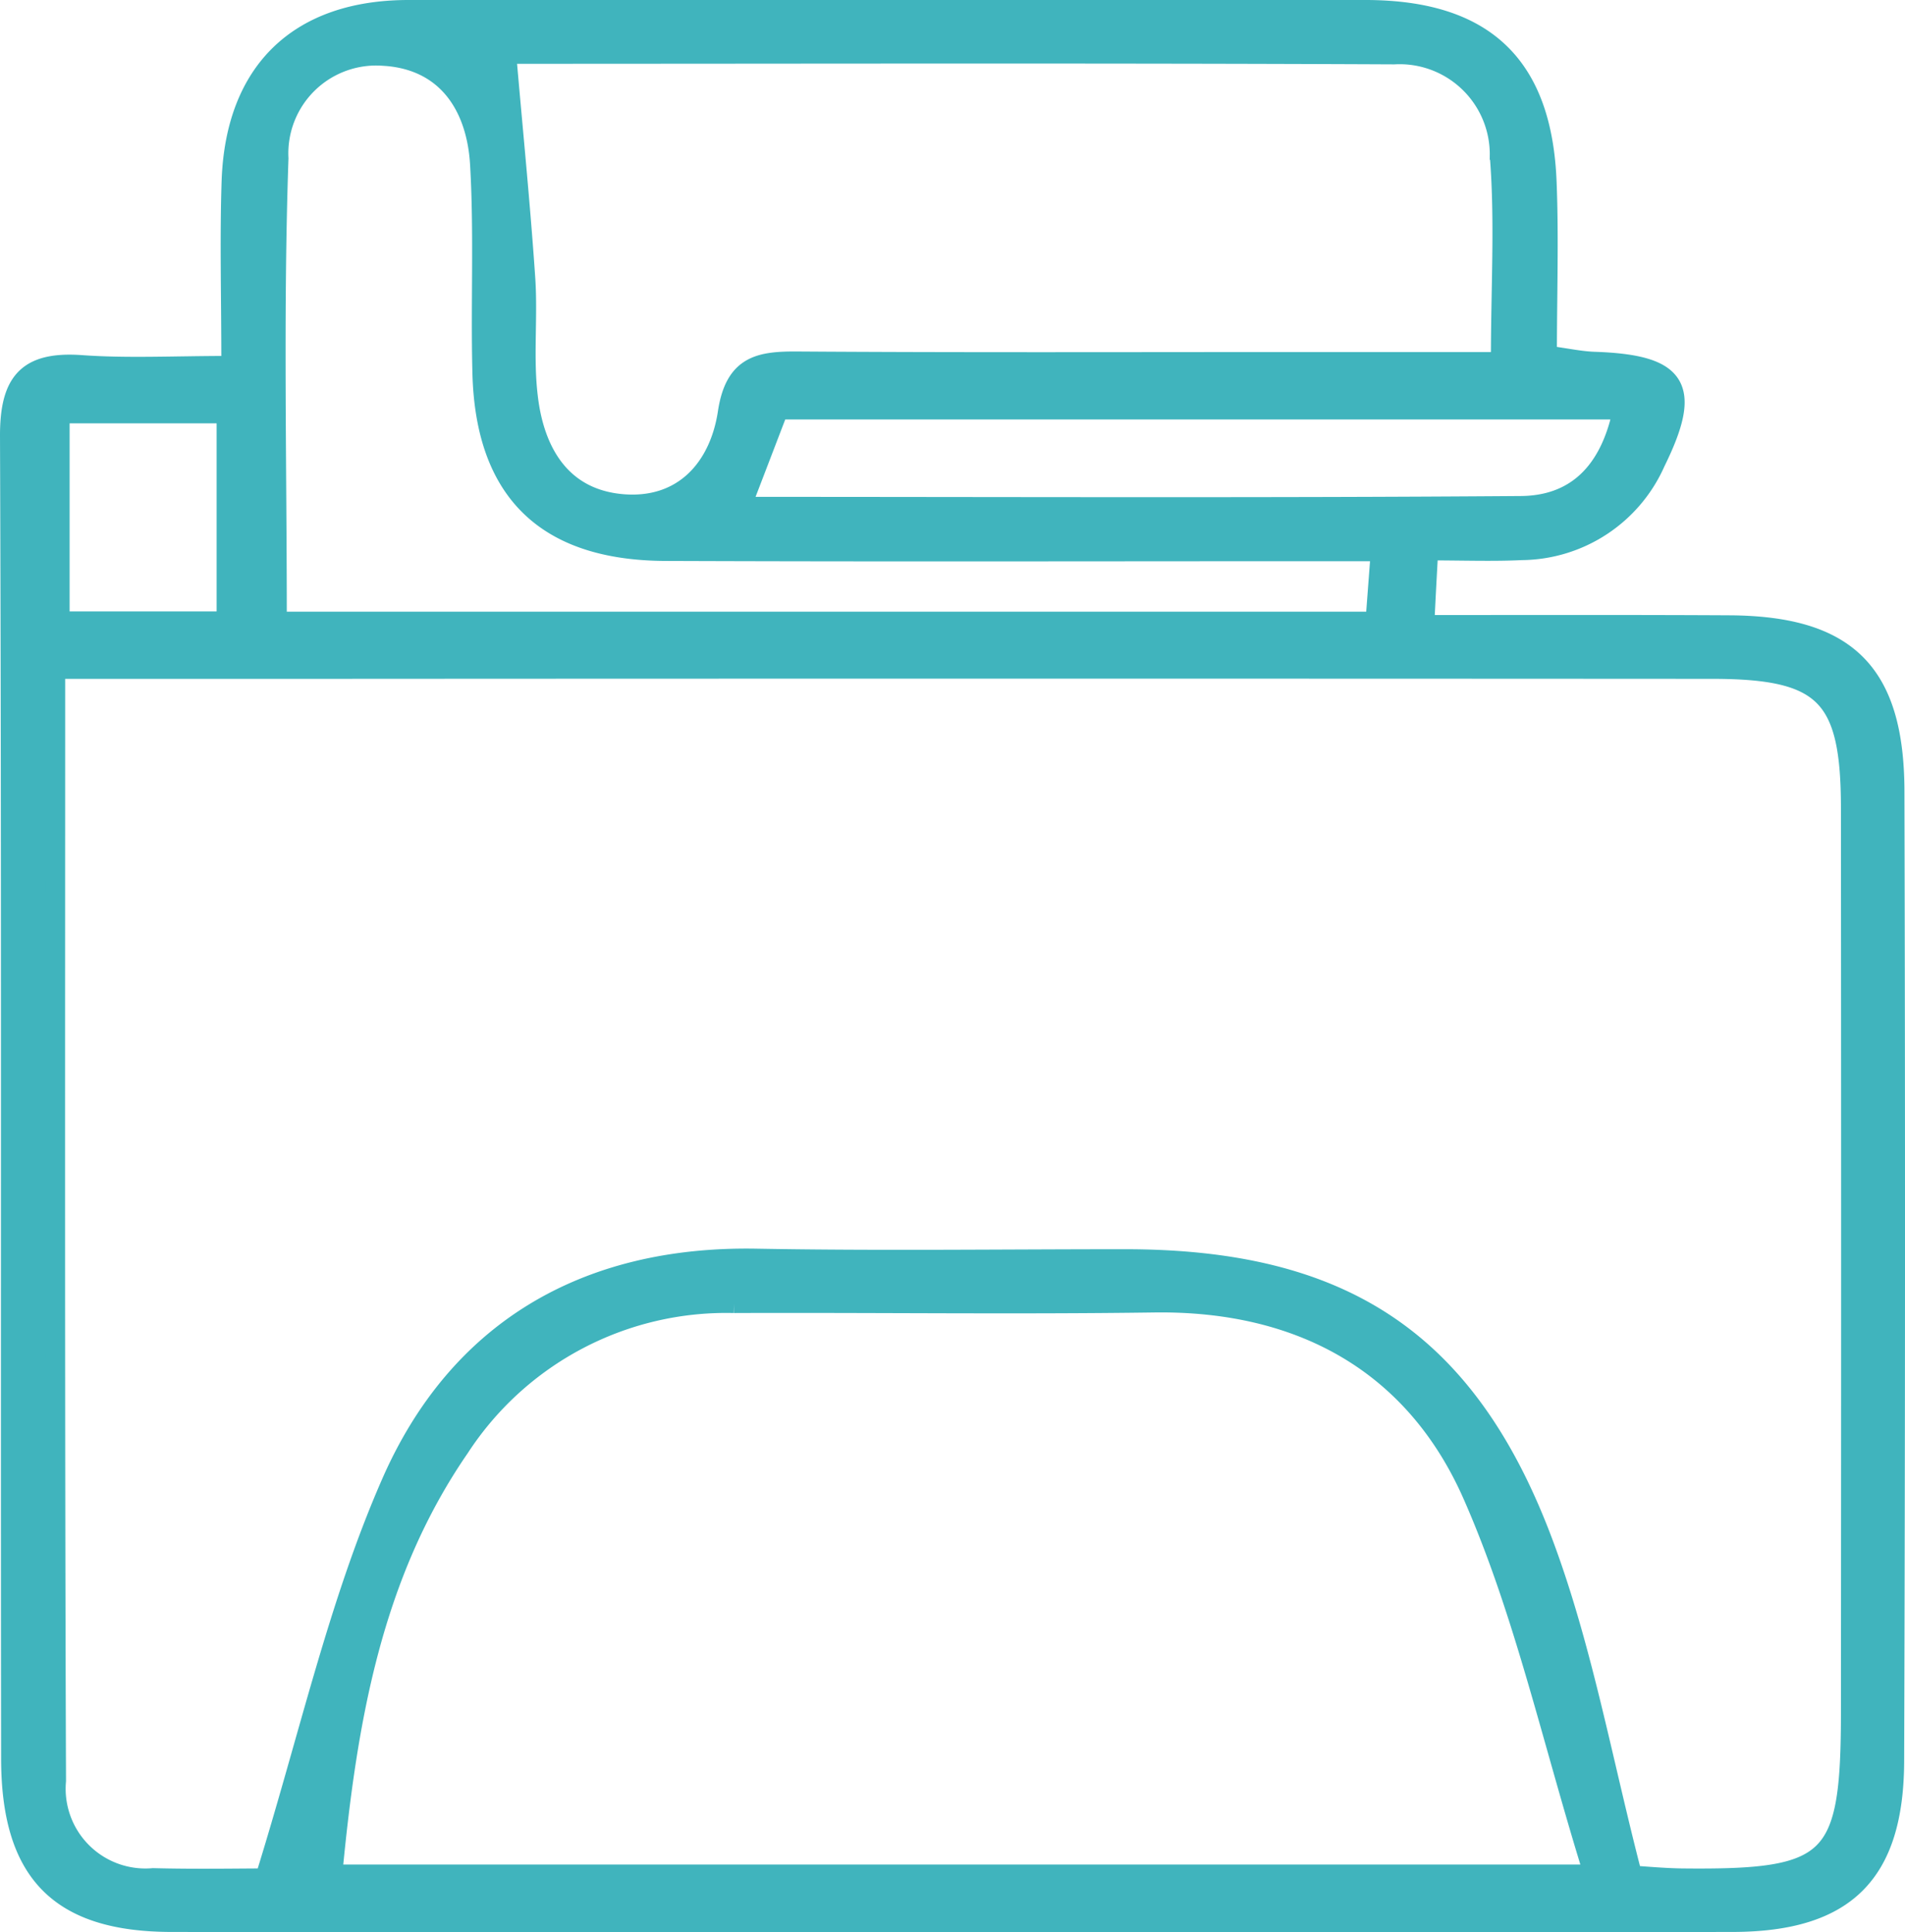 <svg xmlns="http://www.w3.org/2000/svg" width="68.68" height="69.65" viewBox="0 0 68.68 69.65">
<defs>
    <style>
      .cls-1 {
        fill: #40b4bd;
        stroke: #40b4bd;
        stroke-width: 0.7px;
        fill-rule: evenodd;
      }
    </style>
  </defs>
  <path class="cls-1" d="M1771.99,3523.06c0-2.46-.06-4.56.01-6.66,0.14-3.96,2.43-6.17,6.39-6.17q17.25-.03,34.52,0c4.27,0.01,6.36,2,6.52,6.23,0.08,2.02.01,4.04,0.01,6.23,0.69,0.09,1.18.2,1.68,0.22,3.05,0.1,3.57.91,2.23,3.63a5.333,5.333,0,0,1-4.83,3.18c-1.05.05-2.1,0.01-3.36,0.01-0.05.89-.09,1.63-0.14,2.67,3.8,0,7.41-.01,11.01.01,4.22,0.03,5.93,1.71,5.94,5.99q0.045,17.475-.01,34.94c-0.01,4.08-1.76,5.82-5.83,5.83q-28.155.03-56.3,0c-4.04-.01-5.77-1.79-5.78-5.88-0.02-15.89.02-31.77-.04-47.66-0.01-1.96.6-2.74,2.58-2.6C1768.25,3523.15,1769.94,3523.06,1771.99,3523.06Zm-6.33,10.94c0,13.63-.02,26.85.03,40.07a3.224,3.224,0,0,0,3.49,3.5c1.56,0.04,3.13.01,4.03,0.01,1.59-5.11,2.63-9.87,4.55-14.25,2.4-5.48,6.99-8.19,13.14-8.09,4.43,0.08,8.85.02,13.28,0.02,7.86-.01,12.41,2.91,15.16,10.34,1.39,3.75,2.1,7.76,3.17,11.88,0.4,0.02,1.09.09,1.78,0.1,5.48,0.06,6.09-.53,6.09-6q0.015-16.275,0-32.56c0-4.06-.92-5.01-4.94-5.02q-25.23-.015-50.45,0h-9.33Zm55.45,43.44c-1.51-4.85-2.5-9.43-4.35-13.64-2.08-4.75-6.18-7.04-11.51-6.96-5.04.07-10.09,0-15.13,0.02a11.466,11.466,0,0,0-9.89,5.21c-3.15,4.57-4.05,9.82-4.58,15.37h45.46Zm-39.19-65.61c0.24,2.78.51,5.45,0.69,8.12,0.09,1.41-.08,2.84.09,4.23,0.23,2,1.2,3.66,3.37,3.86,2.21,0.2,3.52-1.29,3.82-3.29,0.26-1.72,1.16-1.86,2.54-1.85,5.85,0.04,11.69.02,17.54,0.02h7.79c0-2.7.15-5.08-.04-7.43a3.6,3.6,0,0,0-3.8-3.64C1803.12,3511.8,1792.32,3511.83,1781.92,3511.83Zm31.51,17.93h-2.68c-7.7,0-15.4.02-23.1-.01-4.34-.02-6.52-2.18-6.61-6.49-0.06-2.47.06-4.94-.08-7.41-0.11-2.15-1.21-3.83-3.5-3.95a3.517,3.517,0,0,0-3.75,3.69c-0.19,5.51-.06,11.04-0.06,16.69h39.59C1813.3,3531.49,1813.35,3530.82,1813.43,3529.76Zm8.73-5.11h-30.43c-0.45,1.17-.85,2.22-1.34,3.49,9.52,0,18.8.04,28.09-.03C1820.45,3528.1,1821.7,3526.91,1822.16,3524.65Zm-56.34.14v7.48h6v-7.48h-6Z" transform="translate(-1763.66 -3509.88)"/>
</svg>
